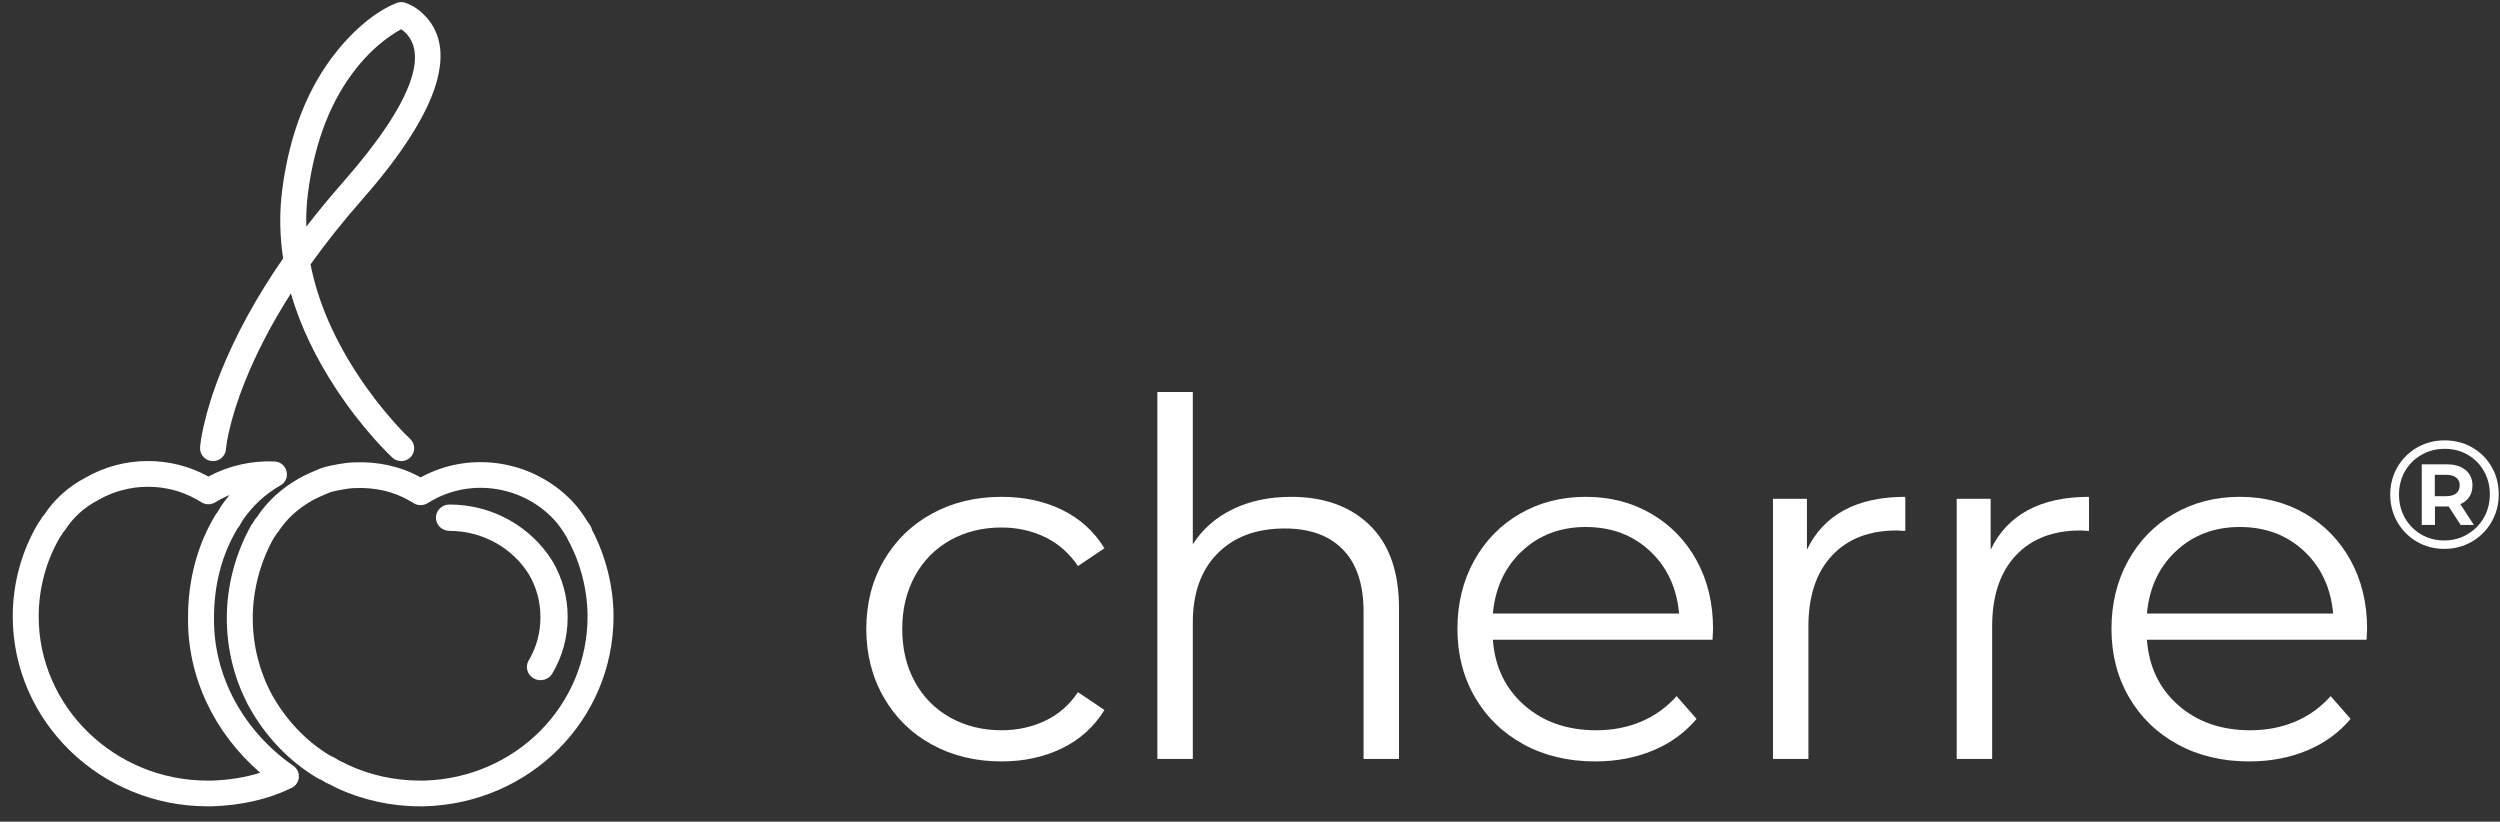 <?xml version="1.0" encoding="UTF-8"?>
<svg xmlns="http://www.w3.org/2000/svg" width="143" height="47" viewBox="0 0 143 47" fill="none">
  <rect x="0" y="0" width="143" height="47" fill="#333333" stroke="none"/>
  <path fill-rule="evenodd" clip-rule="evenodd" d="M16.781 43.807C13.921 41.816 12.193 38.659 12.241 35.318C12.241 33.453 12.695 31.711 13.583 30.233L13.691 30.087C13.7 30.068 13.72 30.035 13.768 29.957C13.839 29.842 13.868 29.794 13.902 29.727C14.45 28.936 15.168 28.26 16.035 27.77C16.682 27.406 16.445 26.43 15.701 26.397C14.4 26.339 13.094 26.63 11.922 27.258C9.754 26.055 7.043 26.076 4.896 27.32C3.94 27.812 3.118 28.545 2.523 29.449C2.422 29.557 2.355 29.658 2.278 29.801L2.206 29.892C1.243 31.491 0.729 33.368 0.729 35.256C0.729 41.252 5.743 46.121 11.868 46.121H12.132C13.829 46.064 15.346 45.719 16.681 45.068C17.188 44.822 17.242 44.128 16.781 43.807ZM12.341 29.425C11.289 31.15 10.756 33.172 10.756 35.307C10.708 38.71 12.259 41.937 14.884 44.201C14.036 44.468 13.108 44.617 12.107 44.651C12.059 44.65 12.059 44.65 12 44.65H11.868C6.557 44.65 2.213 40.433 2.213 35.256C2.213 33.65 2.646 32.052 3.452 30.693L3.558 30.55C3.603 30.462 3.612 30.448 3.628 30.432L3.734 30.302C4.192 29.588 4.833 29.009 5.614 28.606C7.367 27.592 9.561 27.592 11.282 28.589L11.543 28.742C11.776 28.878 12.065 28.878 12.298 28.742L12.562 28.587C12.747 28.484 12.938 28.392 13.132 28.311C12.955 28.523 12.786 28.747 12.626 28.982C12.569 29.08 12.549 29.113 12.501 29.191C12.464 29.252 12.438 29.294 12.417 29.329L12.341 29.425Z" fill="white"></path>
  <path fill-rule="evenodd" clip-rule="evenodd" d="M24.27 46.121C30.331 45.956 35.093 41.164 35.093 35.256C35.093 33.547 34.644 31.784 33.866 30.317C33.849 30.218 33.815 30.136 33.756 30.058C33.722 29.988 33.677 29.922 33.622 29.865C33.397 29.489 33.174 29.174 32.911 28.867C30.708 26.373 26.996 25.694 24.06 27.308C22.933 26.679 21.629 26.391 20.28 26.448C20.13 26.448 19.957 26.461 19.765 26.486C19.643 26.503 19.522 26.522 19.293 26.561L19.269 26.565C19.072 26.602 18.949 26.626 18.831 26.652C18.631 26.696 18.46 26.745 18.299 26.807C17.998 26.932 17.871 26.987 17.708 27.061C17.487 27.16 17.29 27.258 17.099 27.365C16.1 27.937 15.296 28.67 14.714 29.552C14.612 29.662 14.544 29.763 14.466 29.909L14.387 30.011C13.472 31.627 12.973 33.501 12.973 35.359C12.973 37.136 13.406 38.852 14.22 40.381C15.162 42.104 16.543 43.563 18.193 44.528L18.339 44.593C18.359 44.599 18.392 44.615 18.439 44.641C18.487 44.669 18.532 44.697 18.638 44.766L18.814 44.85L18.854 44.862C18.852 44.863 19.233 45.062 19.246 45.068C20.709 45.753 22.351 46.121 24.006 46.121H24.27ZM33.771 30.093C33.807 30.18 33.826 30.275 33.826 30.371C33.826 30.259 33.805 30.169 33.771 30.093ZM32.486 30.878C33.193 32.158 33.608 33.739 33.608 35.256C33.608 40.361 29.496 44.502 24.26 44.65H24.006C22.574 44.65 21.152 44.332 19.903 43.75C19.96 43.776 19.616 43.596 19.396 43.5C19.302 43.439 19.248 43.406 19.177 43.366C19.08 43.31 18.986 43.264 18.89 43.227C17.503 42.401 16.331 41.154 15.529 39.687C14.831 38.376 14.457 36.896 14.457 35.359C14.457 33.775 14.88 32.169 15.652 30.784L15.749 30.653C15.794 30.565 15.803 30.55 15.819 30.535L15.925 30.405C16.377 29.701 17.019 29.109 17.834 28.642C17.978 28.562 18.139 28.482 18.325 28.398C18.47 28.332 18.588 28.282 18.859 28.169C18.921 28.145 19.023 28.116 19.155 28.087C19.247 28.066 19.344 28.048 19.546 28.01C19.772 27.972 19.867 27.956 19.962 27.944C20.093 27.927 20.202 27.918 20.312 27.918C21.459 27.87 22.521 28.114 23.418 28.639L23.682 28.793C23.915 28.929 24.204 28.929 24.436 28.793L24.7 28.639C27.026 27.306 30.026 27.833 31.786 29.827C32.001 30.078 32.188 30.346 32.389 30.689L32.425 30.735C32.44 30.784 32.46 30.832 32.486 30.878Z" fill="white"></path>
  <path d="M25.713 30.366C25.283 30.366 24.934 30.028 24.934 29.612C24.934 29.195 25.283 28.858 25.713 28.858C28.139 28.858 30.357 30.103 31.593 32.084C32.171 33.063 32.47 34.144 32.47 35.305C32.47 36.467 32.171 37.547 31.593 38.526C31.379 38.888 30.903 39.013 30.53 38.807C30.157 38.6 30.027 38.139 30.241 37.778C30.685 37.026 30.913 36.203 30.913 35.305C30.913 34.408 30.685 33.585 30.25 32.848C29.303 31.329 27.586 30.366 25.713 30.366Z" fill="white"></path>
  <path fill-rule="evenodd" clip-rule="evenodd" d="M22.542 24.148C21.841 23.361 21.139 22.462 20.485 21.468C19.135 19.419 18.186 17.288 17.763 15.122C18.625 13.914 19.606 12.677 20.714 11.417C25.402 6.083 26.135 2.643 24.204 0.796C23.835 0.443 23.46 0.245 23.175 0.155C23.013 0.104 22.838 0.11 22.679 0.172C21.782 0.521 20.5 1.388 19.238 2.966C17.673 4.92 16.577 7.52 16.145 10.841C15.973 12.166 15.998 13.481 16.195 14.78C14.64 17.027 13.474 19.188 12.65 21.235C12.176 22.411 11.849 23.468 11.644 24.392C11.517 24.959 11.46 25.363 11.444 25.59C11.416 25.995 11.725 26.346 12.134 26.374C12.543 26.402 12.897 26.096 12.925 25.691C12.936 25.535 12.983 25.203 13.093 24.708C13.282 23.862 13.585 22.881 14.028 21.78C14.669 20.189 15.531 18.52 16.638 16.785C17.183 18.666 18.076 20.502 19.241 22.272C19.938 23.329 20.683 24.283 21.429 25.121C21.692 25.415 21.936 25.674 22.156 25.896C22.29 26.032 22.389 26.126 22.445 26.178C22.744 26.455 23.214 26.439 23.494 26.142C23.773 25.845 23.757 25.38 23.457 25.103C23.281 24.94 22.96 24.616 22.542 24.148ZM23.173 1.854C24.387 3.016 23.83 5.631 19.594 10.452C18.849 11.299 18.159 12.138 17.521 12.966C17.503 12.322 17.534 11.675 17.618 11.028C18.015 7.971 19.006 5.623 20.401 3.879C21.038 3.083 21.717 2.469 22.391 2.013C22.61 1.865 22.799 1.752 22.948 1.672C23.017 1.718 23.094 1.779 23.173 1.854Z" fill="white"></path>
  <path d="M57.291 43.553C55.806 43.553 54.478 43.232 53.307 42.591C52.136 41.95 51.218 41.05 50.551 39.89C49.885 38.73 49.552 37.424 49.552 35.972C49.552 34.52 49.885 33.218 50.551 32.068C51.218 30.918 52.136 30.022 53.307 29.381C54.478 28.739 55.806 28.419 57.291 28.419C58.586 28.419 59.742 28.669 60.761 29.169C61.779 29.668 62.584 30.399 63.174 31.361L61.66 32.379C61.166 31.644 60.537 31.092 59.776 30.724C59.014 30.357 58.186 30.173 57.291 30.173C56.206 30.173 55.23 30.413 54.364 30.894C53.498 31.375 52.822 32.059 52.336 32.945C51.851 33.831 51.608 34.84 51.608 35.972C51.608 37.122 51.851 38.136 52.336 39.013C52.822 39.89 53.498 40.569 54.364 41.05C55.23 41.53 56.206 41.771 57.291 41.771C58.186 41.771 59.014 41.592 59.776 41.233C60.537 40.875 61.166 40.328 61.66 39.593L63.174 40.611C62.584 41.573 61.775 42.304 60.747 42.803C59.718 43.303 58.567 43.553 57.291 43.553Z" fill="white"></path>
  <path d="M73.855 28.419C75.74 28.419 77.239 28.961 78.353 30.045C79.467 31.13 80.023 32.709 80.023 34.784V43.411H77.996V34.982C77.996 33.435 77.606 32.257 76.825 31.446C76.044 30.635 74.931 30.229 73.484 30.229C71.865 30.229 70.585 30.706 69.642 31.658C68.7 32.61 68.229 33.926 68.229 35.604V43.411H66.201V22.422H68.229V31.134C68.781 30.267 69.543 29.598 70.514 29.126C71.484 28.655 72.598 28.419 73.855 28.419Z" fill="white"></path>
  <path fill-rule="evenodd" clip-rule="evenodd" d="M85.392 36.594H97.958L97.987 35.972C97.987 34.501 97.672 33.195 97.044 32.054C96.416 30.913 95.55 30.022 94.445 29.381C93.341 28.739 92.094 28.419 90.704 28.419C89.314 28.419 88.063 28.739 86.949 29.381C85.835 30.022 84.959 30.918 84.322 32.068C83.684 33.218 83.365 34.52 83.365 35.972C83.365 37.424 83.698 38.725 84.364 39.876C85.031 41.026 85.959 41.926 87.149 42.577C88.339 43.228 89.705 43.553 91.247 43.553C92.446 43.553 93.546 43.346 94.545 42.931C95.545 42.516 96.378 41.912 97.044 41.12L95.902 39.819C95.331 40.46 94.655 40.946 93.874 41.276C93.094 41.606 92.237 41.771 91.304 41.771C89.648 41.771 88.277 41.295 87.192 40.342C86.106 39.39 85.507 38.141 85.392 36.594ZM87.063 31.516C88.044 30.602 89.257 30.144 90.704 30.144C92.17 30.144 93.394 30.602 94.374 31.516C95.355 32.431 95.911 33.624 96.045 35.095H85.392C85.526 33.624 86.083 32.431 87.063 31.516Z" fill="white"></path>
  <path d="M103.356 31.446C103.832 30.446 104.541 29.692 105.483 29.183C106.426 28.673 107.592 28.419 108.982 28.419V30.371L108.496 30.342C106.916 30.342 105.678 30.823 104.784 31.785C103.889 32.747 103.441 34.095 103.441 35.83V43.411H101.414V28.532H103.356V31.446Z" fill="white"></path>
  <path d="M113.865 31.446C114.341 30.446 115.05 29.692 115.993 29.183C116.935 28.673 118.101 28.419 119.491 28.419V30.371L119.006 30.342C117.425 30.342 116.188 30.823 115.293 31.785C114.398 32.747 113.951 34.095 113.951 35.83V43.411H111.923V28.532H113.865V31.446Z" fill="white"></path>
  <path fill-rule="evenodd" clip-rule="evenodd" d="M122.804 36.594H135.369L135.398 35.972C135.398 34.501 135.084 33.195 134.456 32.054C133.827 30.913 132.961 30.022 131.857 29.381C130.753 28.739 129.505 28.419 128.116 28.419C126.726 28.419 125.474 28.739 124.36 29.381C123.246 30.022 122.371 30.918 121.733 32.068C121.095 33.218 120.776 34.52 120.776 35.972C120.776 37.424 121.109 38.725 121.776 39.876C122.442 41.026 123.37 41.926 124.56 42.577C125.75 43.228 127.116 43.553 128.658 43.553C129.858 43.553 130.957 43.346 131.957 42.931C132.956 42.516 133.789 41.912 134.456 41.12L133.313 39.819C132.742 40.46 132.066 40.946 131.286 41.276C130.505 41.606 129.648 41.771 128.715 41.771C127.059 41.771 125.688 41.295 124.603 40.342C123.518 39.39 122.918 38.141 122.804 36.594ZM124.474 31.516C125.455 30.602 126.669 30.144 128.116 30.144C129.582 30.144 130.805 30.602 131.785 31.516C132.766 32.431 133.323 33.624 133.456 35.095H122.804C122.937 33.624 123.494 32.431 124.474 31.516Z" fill="white"></path>
  <path d="M139.834 25.189C140.414 25.189 140.939 25.324 141.408 25.594C141.882 25.863 142.255 26.235 142.524 26.71C142.794 27.179 142.929 27.701 142.929 28.275C142.929 28.85 142.791 29.377 142.515 29.858C142.24 30.333 141.865 30.708 141.39 30.983C140.915 31.259 140.391 31.396 139.816 31.396C139.242 31.396 138.717 31.259 138.242 30.983C137.773 30.708 137.401 30.333 137.126 29.858C136.856 29.383 136.721 28.861 136.721 28.293C136.721 27.724 136.856 27.203 137.126 26.728C137.401 26.253 137.776 25.878 138.251 25.602C138.726 25.327 139.254 25.189 139.834 25.189ZM139.816 30.913C140.303 30.913 140.742 30.796 141.135 30.561C141.534 30.327 141.847 30.01 142.076 29.612C142.304 29.207 142.419 28.762 142.419 28.275C142.419 27.789 142.307 27.349 142.085 26.956C141.862 26.558 141.554 26.244 141.161 26.016C140.769 25.787 140.326 25.673 139.834 25.673C139.341 25.673 138.896 25.79 138.497 26.024C138.099 26.253 137.785 26.567 137.557 26.965C137.334 27.364 137.223 27.806 137.223 28.293C137.223 28.779 137.334 29.222 137.557 29.62C137.785 30.019 138.096 30.335 138.489 30.57C138.887 30.799 139.33 30.913 139.816 30.913ZM141.425 27.765C141.425 28.023 141.364 28.243 141.241 28.425C141.123 28.606 140.953 28.744 140.731 28.838L141.504 30.025H140.748L140.062 28.97H139.966H139.28V30.025H138.524V26.561H139.966C140.417 26.561 140.772 26.669 141.03 26.886C141.293 27.103 141.425 27.396 141.425 27.765ZM139.922 28.381C140.168 28.381 140.358 28.328 140.493 28.223C140.628 28.111 140.695 27.959 140.695 27.765C140.695 27.572 140.628 27.422 140.493 27.317C140.358 27.211 140.168 27.159 139.922 27.159H139.271V28.381H139.922Z" fill="white"></path>
</svg>
